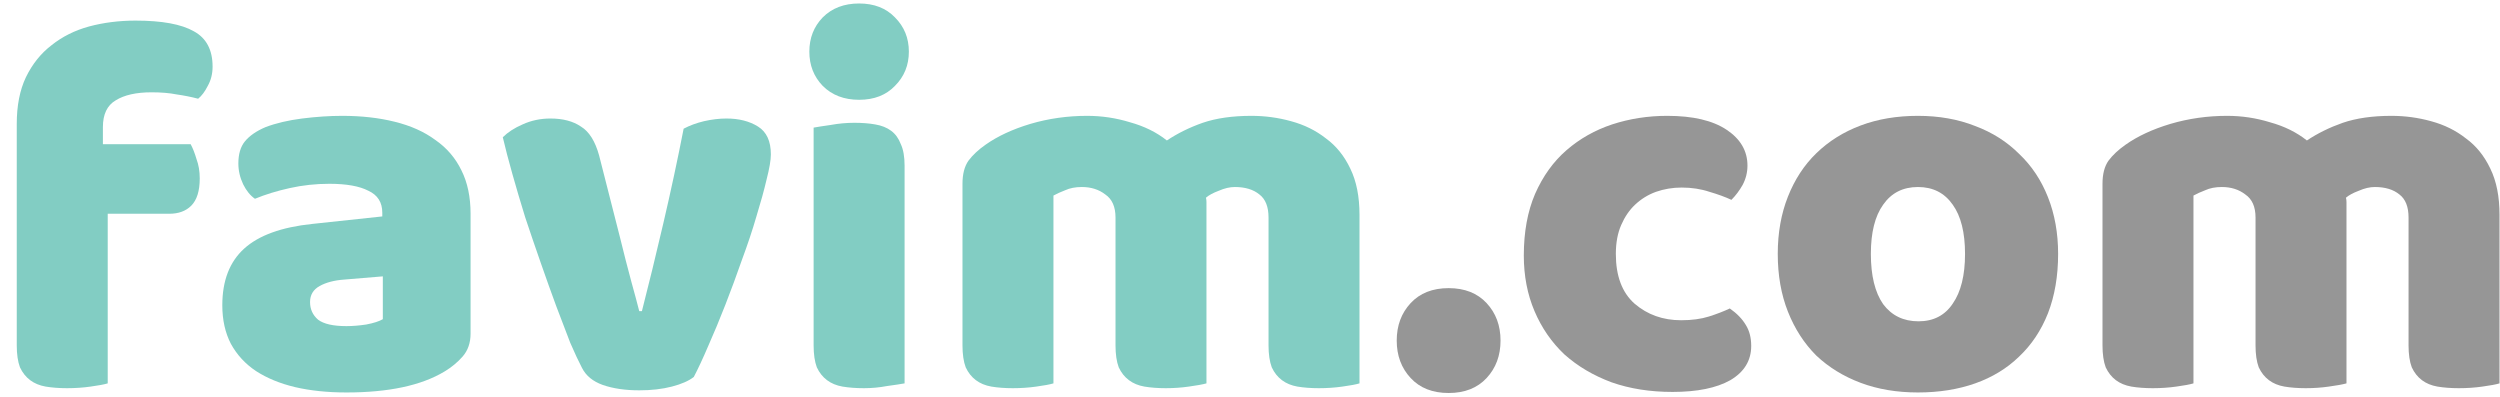 <svg width="145" height="23" viewBox="0 0 145 23" fill="none" xmlns="http://www.w3.org/2000/svg">
<path d="M0.972 7.184C0.972 6.129 1.148 5.229 1.5 4.485C1.872 3.719 2.368 3.098 2.989 2.623C3.61 2.126 4.334 1.764 5.161 1.536C6.01 1.309 6.91 1.195 7.861 1.195C9.392 1.195 10.52 1.402 11.244 1.816C11.968 2.209 12.33 2.892 12.33 3.864C12.33 4.278 12.237 4.65 12.051 4.981C11.885 5.312 11.699 5.56 11.492 5.726C11.099 5.622 10.685 5.54 10.251 5.478C9.837 5.395 9.351 5.354 8.792 5.354C7.903 5.354 7.21 5.509 6.713 5.819C6.217 6.109 5.968 6.626 5.968 7.371V8.364H11.058C11.182 8.591 11.296 8.881 11.399 9.233C11.523 9.564 11.585 9.936 11.585 10.35C11.585 11.074 11.42 11.602 11.089 11.933C10.778 12.243 10.354 12.398 9.816 12.398H6.248V22.236C6.041 22.298 5.71 22.36 5.255 22.422C4.82 22.484 4.365 22.515 3.889 22.515C3.434 22.515 3.02 22.484 2.648 22.422C2.296 22.36 1.996 22.236 1.748 22.049C1.5 21.863 1.303 21.615 1.158 21.305C1.034 20.974 0.972 20.549 0.972 20.032V7.184Z" fill="#82CDC3"/>
<path d="M20.093 18.915C20.445 18.915 20.828 18.884 21.242 18.822C21.676 18.739 21.997 18.636 22.204 18.512V16.029L19.969 16.215C19.39 16.257 18.914 16.381 18.542 16.588C18.169 16.794 17.983 17.105 17.983 17.519C17.983 17.932 18.138 18.274 18.449 18.543C18.78 18.791 19.328 18.915 20.093 18.915ZM19.845 6.719C20.962 6.719 21.976 6.833 22.886 7.06C23.817 7.288 24.604 7.64 25.245 8.115C25.907 8.571 26.414 9.16 26.765 9.884C27.117 10.588 27.293 11.426 27.293 12.398V19.35C27.293 19.887 27.138 20.332 26.828 20.684C26.538 21.015 26.186 21.305 25.773 21.553C24.428 22.36 22.535 22.763 20.093 22.763C18.997 22.763 18.004 22.66 17.114 22.453C16.245 22.246 15.49 21.936 14.849 21.522C14.228 21.108 13.742 20.581 13.39 19.939C13.059 19.298 12.894 18.553 12.894 17.705C12.894 16.277 13.318 15.181 14.166 14.415C15.014 13.65 16.328 13.174 18.107 12.988L22.173 12.553V12.336C22.173 11.736 21.904 11.312 21.366 11.064C20.849 10.795 20.093 10.66 19.1 10.66C18.314 10.66 17.549 10.743 16.804 10.909C16.059 11.074 15.387 11.281 14.787 11.529C14.518 11.343 14.29 11.064 14.104 10.691C13.918 10.298 13.825 9.895 13.825 9.481C13.825 8.943 13.949 8.519 14.197 8.209C14.466 7.878 14.869 7.598 15.407 7.371C16.007 7.143 16.711 6.978 17.518 6.874C18.345 6.771 19.121 6.719 19.845 6.719Z" fill="#82CDC3"/>
<path d="M40.241 21.863C39.951 22.091 39.527 22.277 38.969 22.422C38.41 22.567 37.779 22.639 37.076 22.639C36.269 22.639 35.565 22.536 34.965 22.329C34.386 22.122 33.983 21.791 33.755 21.336C33.569 20.984 33.341 20.498 33.072 19.877C32.824 19.236 32.555 18.532 32.266 17.767C31.976 16.981 31.676 16.143 31.366 15.253C31.055 14.364 30.755 13.484 30.465 12.615C30.197 11.746 29.948 10.909 29.721 10.102C29.493 9.295 29.307 8.581 29.162 7.96C29.452 7.671 29.834 7.422 30.31 7.216C30.807 6.988 31.345 6.874 31.924 6.874C32.648 6.874 33.238 7.029 33.693 7.34C34.169 7.629 34.52 8.188 34.748 9.015L35.958 13.764C36.186 14.695 36.403 15.543 36.61 16.308C36.817 17.053 36.972 17.632 37.076 18.046H37.231C37.624 16.515 38.038 14.819 38.472 12.957C38.907 11.095 39.3 9.264 39.651 7.464C40.003 7.278 40.396 7.133 40.831 7.029C41.286 6.926 41.72 6.874 42.134 6.874C42.858 6.874 43.468 7.029 43.965 7.34C44.462 7.65 44.71 8.188 44.71 8.953C44.71 9.284 44.627 9.771 44.462 10.412C44.317 11.033 44.12 11.746 43.872 12.553C43.644 13.339 43.365 14.177 43.034 15.067C42.724 15.957 42.403 16.826 42.072 17.674C41.741 18.522 41.41 19.319 41.079 20.063C40.769 20.788 40.489 21.387 40.241 21.863Z" fill="#82CDC3"/>
<path d="M46.942 2.995C46.942 2.209 47.2 1.547 47.718 1.009C48.255 0.471 48.959 0.202 49.828 0.202C50.697 0.202 51.39 0.471 51.907 1.009C52.445 1.547 52.714 2.209 52.714 2.995C52.714 3.781 52.445 4.443 51.907 4.981C51.39 5.519 50.697 5.788 49.828 5.788C48.959 5.788 48.255 5.519 47.718 4.981C47.2 4.443 46.942 3.781 46.942 2.995ZM52.466 22.236C52.238 22.277 51.897 22.329 51.442 22.391C51.007 22.474 50.562 22.515 50.107 22.515C49.652 22.515 49.238 22.484 48.866 22.422C48.514 22.36 48.214 22.236 47.966 22.049C47.718 21.863 47.521 21.615 47.376 21.305C47.252 20.974 47.19 20.549 47.19 20.032V7.402C47.418 7.36 47.749 7.309 48.183 7.247C48.638 7.164 49.093 7.122 49.549 7.122C50.004 7.122 50.407 7.153 50.759 7.216C51.131 7.278 51.442 7.402 51.69 7.588C51.938 7.774 52.124 8.033 52.248 8.364C52.393 8.674 52.466 9.088 52.466 9.605V22.236Z" fill="#82CDC3"/>
<path d="M63.055 6.719C63.903 6.719 64.731 6.843 65.538 7.091C66.365 7.319 67.079 7.671 67.679 8.147C68.3 7.733 68.993 7.391 69.758 7.122C70.544 6.853 71.486 6.719 72.582 6.719C73.368 6.719 74.134 6.822 74.879 7.029C75.644 7.236 76.317 7.567 76.896 8.022C77.496 8.457 77.972 9.046 78.323 9.791C78.675 10.515 78.851 11.405 78.851 12.46V22.236C78.644 22.298 78.313 22.36 77.858 22.422C77.424 22.484 76.968 22.515 76.493 22.515C76.037 22.515 75.624 22.484 75.251 22.422C74.9 22.36 74.6 22.236 74.351 22.049C74.103 21.863 73.906 21.615 73.762 21.305C73.638 20.974 73.575 20.549 73.575 20.032V12.615C73.575 11.995 73.4 11.55 73.048 11.281C72.696 10.991 72.22 10.847 71.62 10.847C71.331 10.847 71.02 10.919 70.689 11.064C70.358 11.188 70.11 11.322 69.945 11.467C69.965 11.55 69.975 11.633 69.975 11.715C69.975 11.777 69.975 11.839 69.975 11.902V22.236C69.748 22.298 69.407 22.36 68.951 22.422C68.517 22.484 68.072 22.515 67.617 22.515C67.162 22.515 66.748 22.484 66.376 22.422C66.024 22.36 65.724 22.236 65.476 22.049C65.227 21.863 65.031 21.615 64.886 21.305C64.762 20.974 64.7 20.549 64.7 20.032V12.615C64.7 11.995 64.503 11.55 64.11 11.281C63.738 10.991 63.283 10.847 62.745 10.847C62.372 10.847 62.052 10.909 61.783 11.033C61.514 11.136 61.286 11.239 61.1 11.343V22.236C60.893 22.298 60.562 22.36 60.107 22.422C59.672 22.484 59.217 22.515 58.742 22.515C58.286 22.515 57.873 22.484 57.5 22.422C57.148 22.36 56.848 22.236 56.6 22.049C56.352 21.863 56.155 21.615 56.011 21.305C55.886 20.974 55.824 20.549 55.824 20.032V10.66C55.824 10.102 55.938 9.657 56.166 9.326C56.414 8.995 56.745 8.684 57.159 8.395C57.862 7.898 58.731 7.495 59.766 7.184C60.821 6.874 61.917 6.719 63.055 6.719Z" fill="#82CDC3"/>
<path d="M81.01 19.753C81.01 18.884 81.279 18.16 81.817 17.581C82.355 17.002 83.09 16.712 84.021 16.712C84.952 16.712 85.686 17.002 86.224 17.581C86.762 18.16 87.031 18.884 87.031 19.753C87.031 20.622 86.762 21.346 86.224 21.925C85.686 22.505 84.952 22.794 84.021 22.794C83.09 22.794 82.355 22.505 81.817 21.925C81.279 21.346 81.01 20.622 81.01 19.753Z" fill="#969696"/>
<path d="M97.536 10.878C97.019 10.878 96.522 10.96 96.046 11.126C95.591 11.291 95.188 11.54 94.836 11.871C94.505 12.181 94.236 12.574 94.029 13.05C93.822 13.526 93.719 14.084 93.719 14.726C93.719 16.008 94.081 16.971 94.805 17.612C95.55 18.253 96.45 18.574 97.505 18.574C98.126 18.574 98.664 18.501 99.119 18.357C99.574 18.212 99.977 18.057 100.329 17.891C100.743 18.181 101.053 18.501 101.26 18.853C101.467 19.184 101.57 19.588 101.57 20.063C101.57 20.912 101.167 21.574 100.36 22.05C99.553 22.505 98.436 22.732 97.008 22.732C95.705 22.732 94.526 22.546 93.471 22.174C92.416 21.781 91.505 21.243 90.74 20.56C89.995 19.857 89.416 19.019 89.002 18.046C88.588 17.074 88.381 15.998 88.381 14.819C88.381 13.453 88.599 12.264 89.033 11.25C89.488 10.216 90.099 9.367 90.864 8.705C91.629 8.043 92.509 7.547 93.502 7.216C94.516 6.885 95.581 6.719 96.698 6.719C98.188 6.719 99.336 6.988 100.143 7.526C100.95 8.064 101.353 8.757 101.353 9.605C101.353 9.998 101.26 10.371 101.074 10.722C100.888 11.053 100.67 11.343 100.422 11.591C100.07 11.426 99.646 11.271 99.15 11.126C98.653 10.96 98.115 10.878 97.536 10.878Z" fill="#969696"/>
<path d="M119.371 14.726C119.371 16.008 119.175 17.157 118.782 18.17C118.389 19.163 117.83 20.001 117.106 20.684C116.403 21.367 115.554 21.884 114.561 22.236C113.568 22.587 112.461 22.763 111.241 22.763C110.02 22.763 108.913 22.577 107.92 22.205C106.927 21.832 106.068 21.305 105.344 20.622C104.641 19.919 104.093 19.07 103.7 18.077C103.307 17.084 103.11 15.967 103.11 14.726C103.11 13.505 103.307 12.398 103.7 11.405C104.093 10.412 104.641 9.574 105.344 8.891C106.068 8.188 106.927 7.65 107.92 7.278C108.913 6.905 110.02 6.719 111.241 6.719C112.461 6.719 113.568 6.916 114.561 7.309C115.554 7.681 116.403 8.219 117.106 8.922C117.83 9.605 118.389 10.443 118.782 11.436C119.175 12.429 119.371 13.526 119.371 14.726ZM108.51 14.726C108.51 15.988 108.748 16.96 109.224 17.643C109.72 18.305 110.403 18.636 111.272 18.636C112.141 18.636 112.803 18.294 113.258 17.612C113.734 16.929 113.972 15.967 113.972 14.726C113.972 13.484 113.734 12.533 113.258 11.871C112.782 11.188 112.11 10.847 111.241 10.847C110.372 10.847 109.699 11.188 109.224 11.871C108.748 12.533 108.51 13.484 108.51 14.726Z" fill="#969696"/>
<path d="M129.176 6.719C130.024 6.719 130.852 6.843 131.659 7.092C132.486 7.319 133.2 7.671 133.8 8.147C134.421 7.733 135.114 7.392 135.879 7.123C136.665 6.854 137.607 6.719 138.703 6.719C139.489 6.719 140.255 6.823 141 7.029C141.765 7.236 142.438 7.567 143.017 8.023C143.617 8.457 144.093 9.047 144.444 9.791C144.796 10.515 144.972 11.405 144.972 12.46V22.236C144.765 22.298 144.434 22.36 143.979 22.422C143.544 22.484 143.089 22.515 142.613 22.515C142.158 22.515 141.745 22.484 141.372 22.422C141.02 22.36 140.72 22.236 140.472 22.05C140.224 21.863 140.027 21.615 139.883 21.305C139.758 20.974 139.696 20.55 139.696 20.032V12.615C139.696 11.995 139.52 11.55 139.169 11.281C138.817 10.991 138.341 10.847 137.741 10.847C137.452 10.847 137.141 10.919 136.81 11.064C136.479 11.188 136.231 11.322 136.065 11.467C136.086 11.55 136.096 11.633 136.096 11.716C136.096 11.777 136.096 11.84 136.096 11.902V22.236C135.869 22.298 135.528 22.36 135.072 22.422C134.638 22.484 134.193 22.515 133.738 22.515C133.283 22.515 132.869 22.484 132.497 22.422C132.145 22.36 131.845 22.236 131.597 22.05C131.348 21.863 131.152 21.615 131.007 21.305C130.883 20.974 130.821 20.55 130.821 20.032V12.615C130.821 11.995 130.624 11.55 130.231 11.281C129.859 10.991 129.404 10.847 128.866 10.847C128.493 10.847 128.173 10.909 127.904 11.033C127.635 11.136 127.407 11.24 127.221 11.343V22.236C127.014 22.298 126.683 22.36 126.228 22.422C125.793 22.484 125.338 22.515 124.862 22.515C124.407 22.515 123.993 22.484 123.621 22.422C123.269 22.36 122.969 22.236 122.721 22.05C122.473 21.863 122.276 21.615 122.131 21.305C122.007 20.974 121.945 20.55 121.945 20.032V10.66C121.945 10.102 122.059 9.657 122.287 9.326C122.535 8.995 122.866 8.685 123.28 8.395C123.983 7.898 124.852 7.495 125.886 7.185C126.942 6.874 128.038 6.719 129.176 6.719Z" fill="#969696"/>
</svg>
